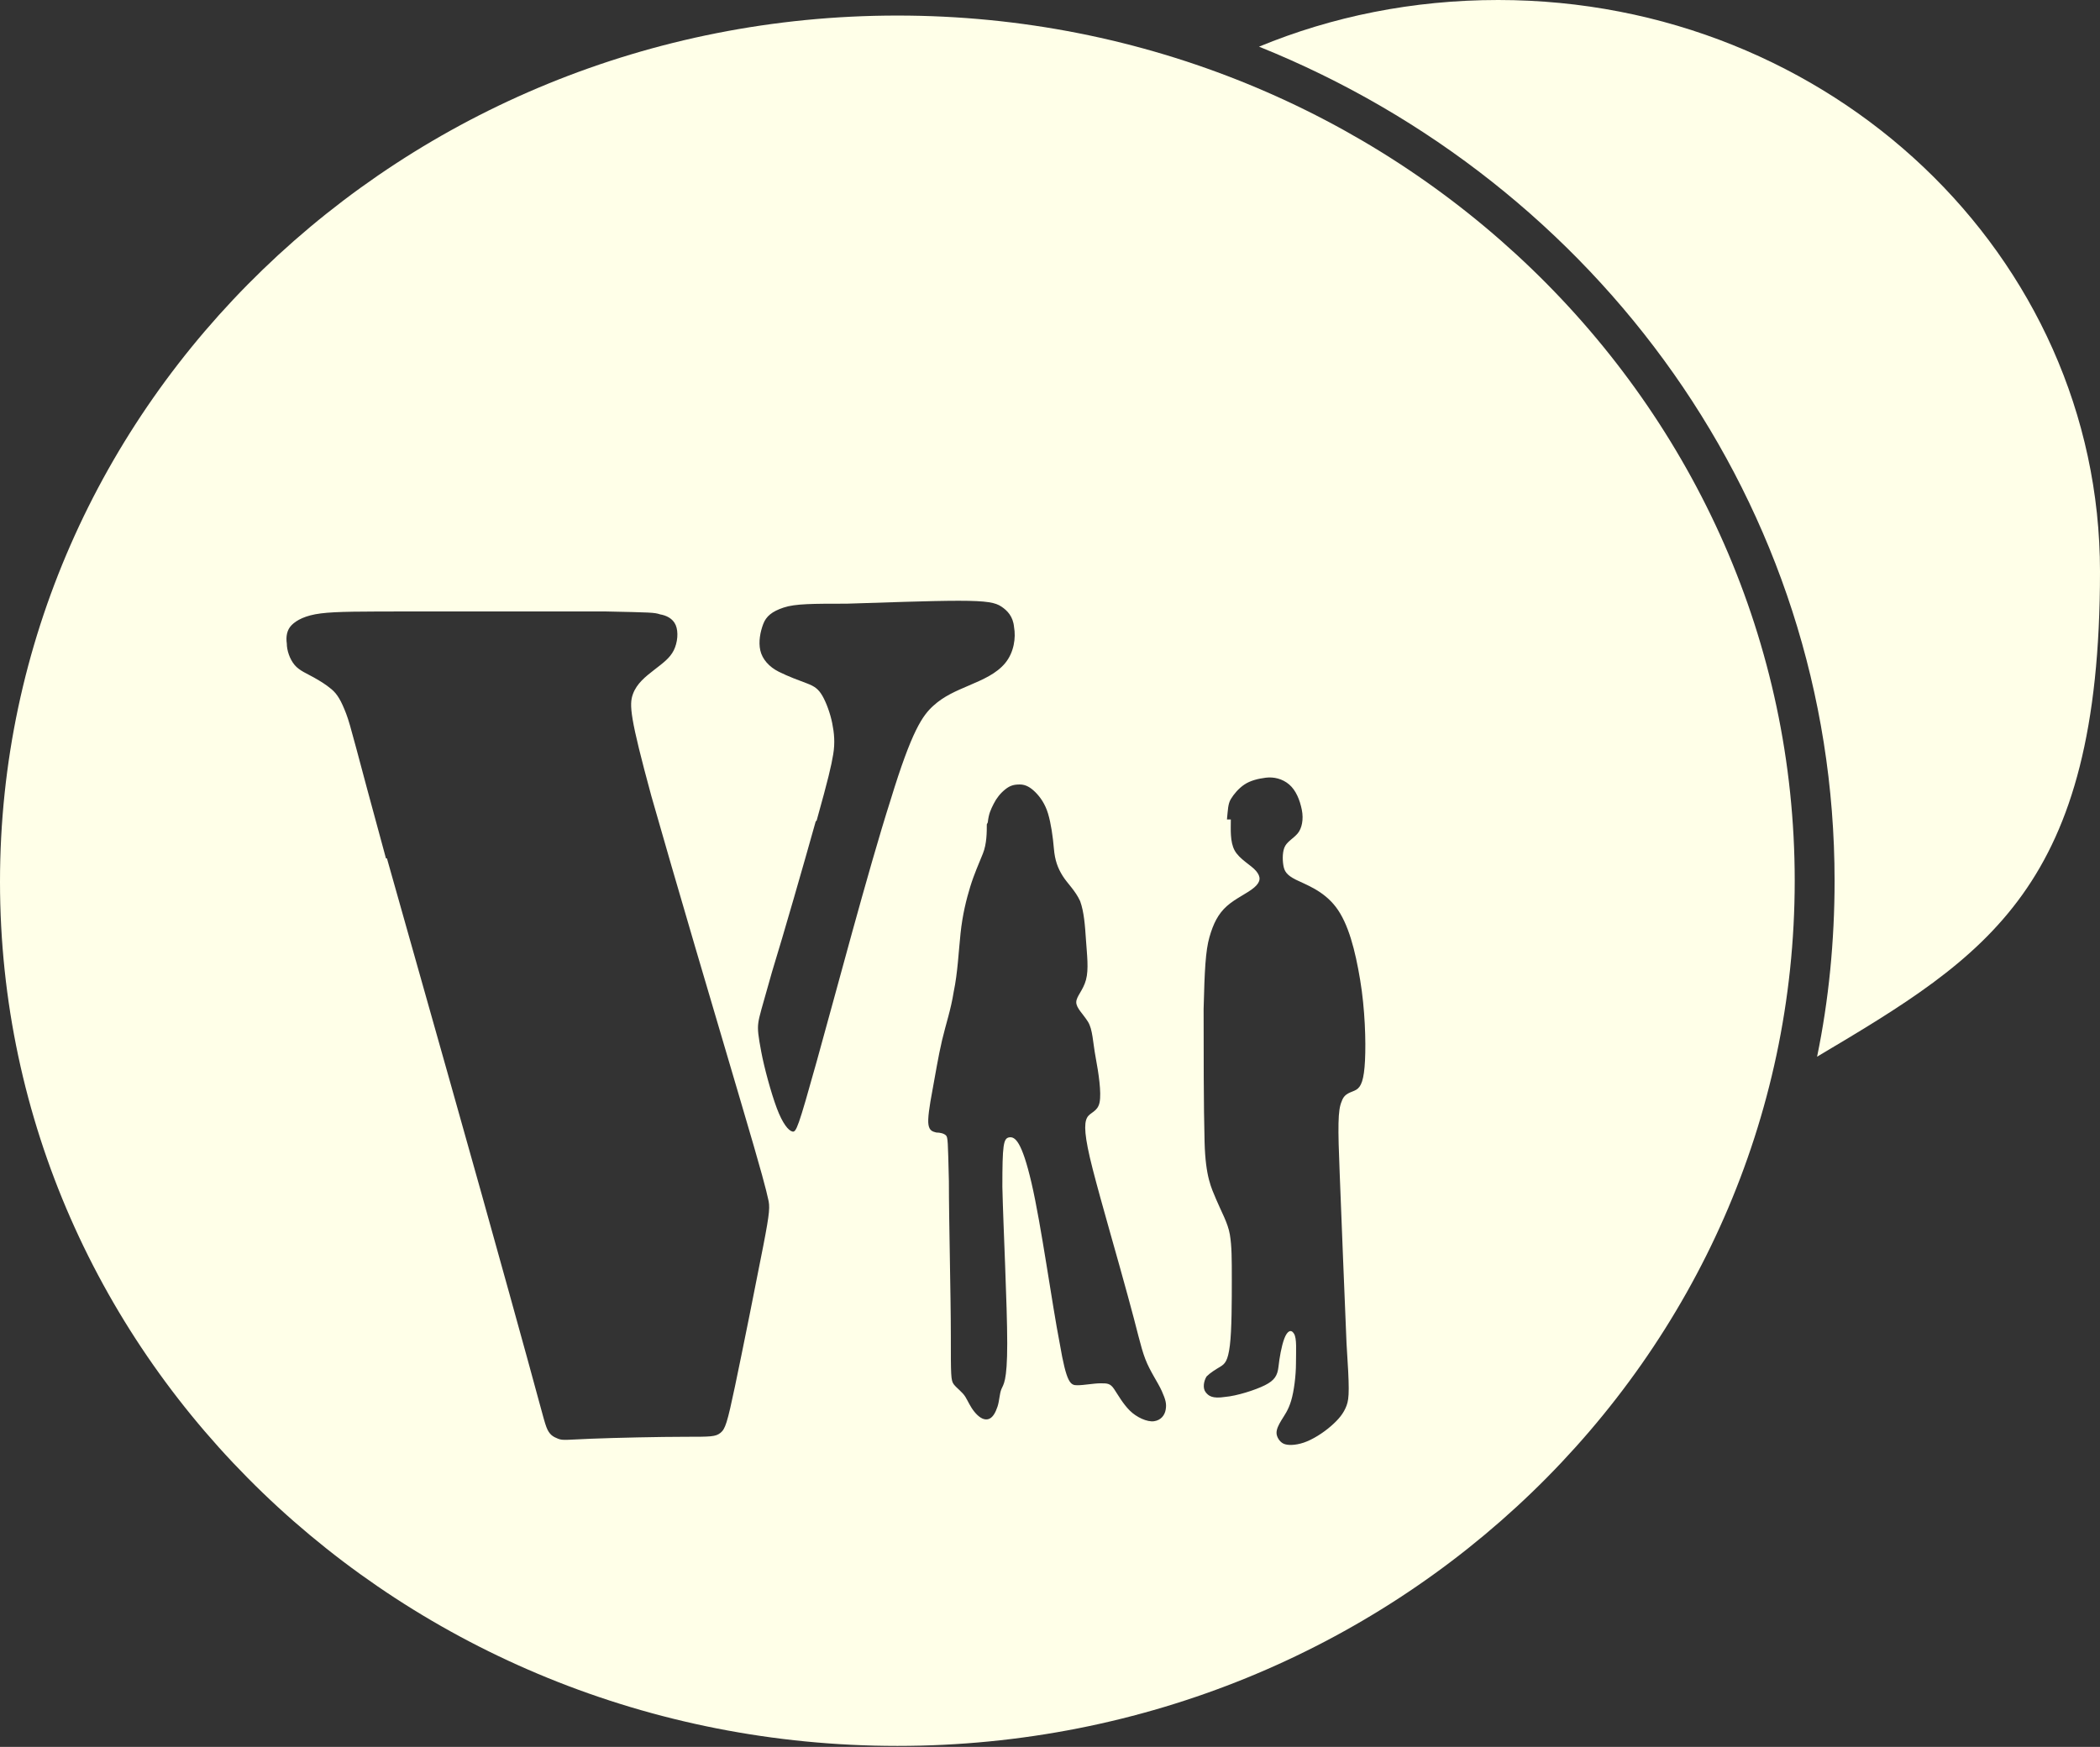 <?xml version="1.0" encoding="UTF-8"?>
<svg id="Layer_1" xmlns="http://www.w3.org/2000/svg" version="1.1" viewBox="0 0 216 179.7">
  <rect x="0" y="0" width="216" height="179.7" fill="#333333" stroke="none"/>
  <!-- Generator: Adobe Illustrator 29.4.0, SVG Export Plug-In . SVG Version: 2.1.0 Build 152)  -->
  <defs>
    <style>
      .st0 {
        fill: #ffffe8;
        fill-rule: evenodd;
      }
    </style>
  </defs>
  <g id="Layer_x5F_1">
    <g id="_381716400">
      <path class="st0" d="M92.3,1.6c51,0,92.3,39.9,92.3,89s-41.3,89-92.3,89S0,139.8,0,90.7,41.3,1.6,92.3,1.6ZM126.6,84.3c0,1-.1,2.3.4,3.2s1.7,1.5,2.2,2.1.5,1.1-.2,1.7-1.9,1.1-2.8,1.9-1.4,1.8-1.8,3.2-.5,3.4-.6,7.4c0,4,0,10.1.1,13.7s.7,4.7,1.2,5.9c.5,1.2,1.2,2.4,1.4,3.6s.2,2.5.2,4.6c0,2.2,0,5.2-.2,6.8s-.5,1.9-1,2.2-1,.6-1.4,1c-.3.5-.4,1.2-.1,1.6s.7.7,2,.5c1.2-.1,3.1-.7,4.1-1.2s1.3-1,1.4-1.9.3-2.1.6-2.9.7-1,1-.5.2,1.7.2,3-.2,2.9-.5,3.9-.7,1.5-1,2-.5.9-.5,1.3.3.9.7,1.1,1.2.2,2.1-.1c.9-.3,2-1,2.8-1.7s1.3-1.3,1.6-2.1.3-1.8,0-6.4c-.2-4.5-.5-12.5-.7-17.4-.2-4.9-.2-6.6.2-7.5.3-.9,1-.9,1.5-1.2s.8-1,.9-3,0-5.3-.5-8.3c-.5-3-1.2-5.8-2.5-7.5-1.3-1.7-3.1-2.3-4.1-2.8s-1.2-.9-1.3-1.5-.1-1.5.2-2,.9-.8,1.3-1.3.6-1.4.4-2.4-.6-2-1.3-2.6-1.6-.8-2.4-.7-1.6.3-2.2.7-1.1,1-1.4,1.5-.3,1.1-.4,2.1ZM101.5,84.8c0,.8,0,2-.4,3s-.9,2.1-1.3,3.4-.8,2.9-1,4.8-.3,4.1-.7,6c-.3,1.9-.8,3.3-1.2,5s-.7,3.6-1,5.2c-.3,1.6-.5,2.9-.4,3.5s.4.7.8.8c.4,0,.8.1,1,.3s.2.6.3,4.7c0,4.1.2,11.8.2,15.9s0,4.6.3,5,.9.8,1.2,1.3.5,1,.9,1.5.9.9,1.4.8.8-.7,1-1.3.2-1.3.4-1.8.6-.7.6-4.7-.4-11.8-.5-16.1c0-4.3.1-5,.7-5.1s1.3.4,2.3,4.7c1,4.3,2.1,12.4,2.9,16.5.7,4.1,1.1,4.3,1.8,4.3s1.7-.2,2.4-.2,1,0,1.4.6.9,1.5,1.6,2.2c.7.7,1.8,1.2,2.5,1.1s1.1-.6,1.2-1.2,0-1-.4-1.9-1.2-2-1.7-3.3-.8-2.9-1.8-6.5c-1-3.7-2.7-9.5-3.6-13-.9-3.5-.9-4.7-.6-5.3s1.1-.6,1.3-1.6c.2-1-.1-3-.4-4.6s-.3-2.9-.8-3.7-1.2-1.4-1.2-2,.7-1.2,1-2.3.1-2.6,0-4.1-.2-2.9-.6-4c-.5-1.1-1.3-1.8-1.8-2.6s-.8-1.6-.9-2.8-.3-2.6-.6-3.6c-.3-1-.8-1.7-1.3-2.2-.5-.5-1-.8-1.6-.8s-1,.1-1.5.5-.9.9-1.2,1.5-.5,1-.6,1.9ZM83.9,84.5c-1.2,4.3-3.3,11.6-4.5,15.5-1.1,3.9-1.3,4.5-1.4,5.2s0,1.4.3,3,1,4.2,1.6,5.8c.6,1.6,1.2,2.3,1.6,2.4s.6-.4,2.5-7.2,5.3-19.7,7.6-26.9c2.2-7.2,3.3-8.7,4.4-9.7,1.1-1,2.3-1.5,3.7-2.1s2.8-1.2,3.7-2.3,1.1-2.6.9-3.7c-.1-1.1-.7-1.7-1.3-2.1s-1.4-.6-4.4-.6-8.1.2-11.5.3c-3.5,0-5.3,0-6.5.4s-1.8.9-2.1,1.7-.5,1.8-.3,2.7.9,1.7,1.9,2.2,2.1.9,2.9,1.2,1.2.6,1.6,1.3.8,1.8,1,2.8c.2,1,.3,2,.1,3.2s-.5,2.5-1.7,6.8ZM39.8,88.3c3.3,11.7,9.4,33.2,12.6,44.8,3.2,11.5,3.5,12.9,3.8,13.7s.7,1,1.2,1.2.9.1,3.4,0,7.1-.2,9.7-.2,3.1,0,3.6-.4.7-1,1.5-4.8c.8-3.8,2.2-10.8,2.9-14.4s.7-4.1.5-4.9c-.2-.9-.5-2.2-2.9-10.3-2.4-8.1-6.8-23-9.1-31.1-2.2-8.1-2.3-9.4-1.9-10.5s1.3-1.8,2.2-2.5c.9-.7,1.6-1.2,2-2s.5-1.9.2-2.6-1-1-1.6-1.1c-.6-.2-.9-.2-5.6-.3-4.7,0-13.7,0-19.5,0s-8.2,0-9.8.2-2.5.7-3,1.2-.6,1.2-.5,1.9c0,.7.3,1.6.8,2.2s1.3.9,2,1.3,1.2.7,1.8,1.2,1,1.2,1.5,2.5.9,3.2,4.1,14.9Z"/>
      <path class="st0" d="M154.1,0c34.2,0,61.9,26.3,61.9,58.8s-11.6,39.5-29.1,49.9c1.2-5.8,1.8-11.9,1.8-18.1,0-38.7-24.4-71.8-59.2-85.8C137,1.7,145.3,0,154.1,0Z"/>
    </g>
  </g>
</svg>